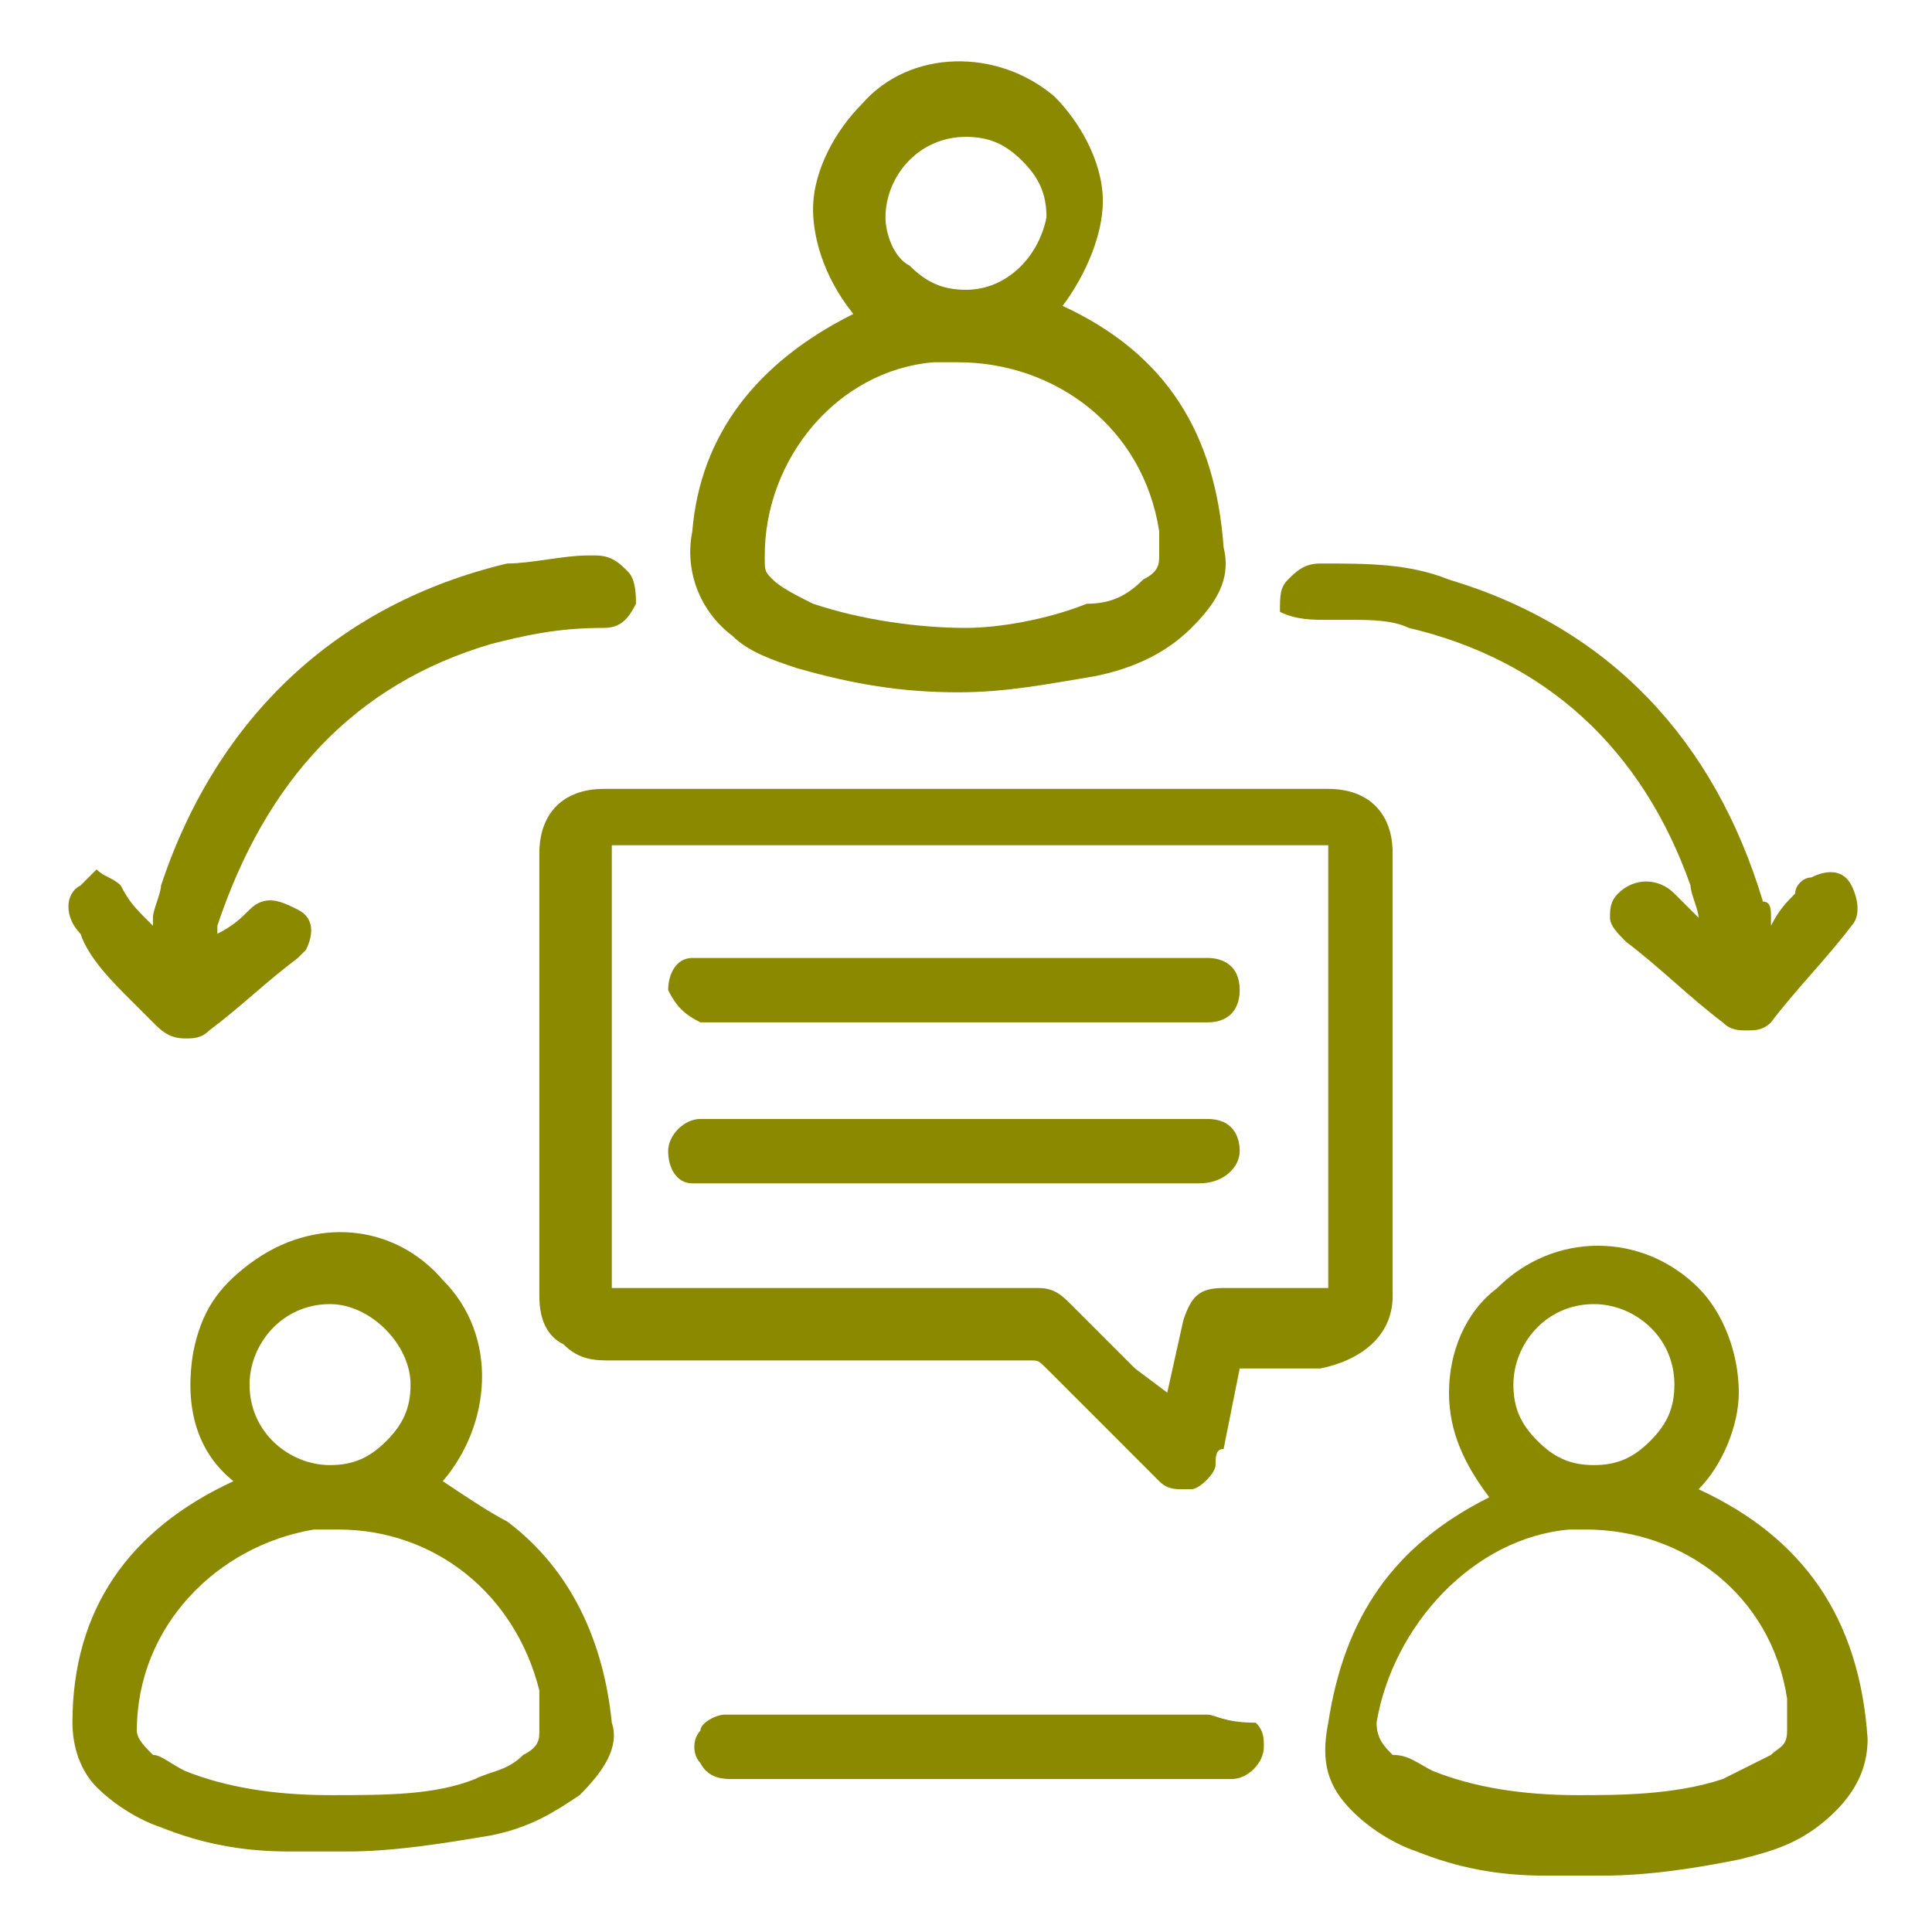 <?xml version="1.0" encoding="utf-8"?>
<!-- Generator: Adobe Illustrator 27.3.1, SVG Export Plug-In . SVG Version: 6.00 Build 0)  -->
<svg version="1.1" id="Слой_1" xmlns="http://www.w3.org/2000/svg" xmlns:xlink="http://www.w3.org/1999/xlink" x="0px" y="0px"
	 viewBox="0 0 24 24" style="enable-background:new 0 0 24 24;" xml:space="preserve">
<style type="text/css">
	.st0{fill:#0C274E;}
	.st1{fill:#8A8900;}
</style>
<g>
	<path class="st1" d="M17.3,16.1c0-1.8,0-3.7,0-5.5c0-0.5-0.3-0.8-0.8-0.8c-3,0-6,0-9,0c-0.5,0-0.8,0.3-0.8,0.8l0,2.6
		c0,1,0,1.9,0,2.9c0,0.3,0.1,0.5,0.3,0.6c0.2,0.2,0.4,0.2,0.6,0.2l1.7,0c1.2,0,2.3,0,3.5,0c0.1,0,0.1,0,0.2,0.1c0.5,0.5,1,1,1.4,1.4
		c0.1,0.1,0.2,0.1,0.3,0.1c0,0,0.1,0,0.1,0c0.1,0,0.3-0.2,0.3-0.3c0-0.1,0-0.2,0.1-0.2l0.2-1l0,0h0.3c0.2,0,0.5,0,0.7,0
		C16.9,16.9,17.3,16.6,17.3,16.1z M16.5,10.6V16h0c-0.4,0-0.9,0-1.3,0c-0.3,0-0.4,0.1-0.5,0.4l-0.2,0.9L14.1,17
		c-0.3-0.3-0.5-0.5-0.8-0.8c-0.1-0.1-0.2-0.2-0.4-0.2c-1.4,0-2.8,0-4.3,0H7.6v-5.5H16.5z"/>
	<path class="st1" d="M9.9,8.3c0.7,0.2,1.3,0.3,2,0.3c0.6,0,1.1-0.1,1.7-0.2c0.5-0.1,0.9-0.3,1.2-0.6c0.3-0.3,0.5-0.6,0.4-1
		c-0.1-1.4-0.7-2.4-2-3c0,0,0,0,0,0c0.3-0.4,0.5-0.9,0.5-1.3c0-0.5-0.3-1-0.6-1.3c-0.7-0.6-1.8-0.6-2.4,0.1
		c-0.3,0.3-0.6,0.8-0.6,1.3c0,0.3,0.1,0.8,0.5,1.3c-1.2,0.6-1.9,1.5-2,2.7c-0.1,0.5,0.1,1,0.5,1.3C9.3,8.1,9.6,8.2,9.9,8.3z M12,3.6
		C12,3.6,12,3.6,12,3.6c-0.3,0-0.5-0.1-0.7-0.3C11.1,3.2,11,2.9,11,2.7c0-0.5,0.4-1,1-1c0,0,0,0,0,0c0.3,0,0.5,0.1,0.7,0.3
		c0.2,0.2,0.3,0.4,0.3,0.7C12.9,3.2,12.5,3.6,12,3.6z M11.6,4.5c0.1,0,0.2,0,0.3,0c1.2,0,2.3,0.8,2.5,2.1c0,0.1,0,0.1,0,0.2
		c0,0,0,0.1,0,0.1c0,0.1,0,0.2-0.2,0.3c-0.2,0.2-0.4,0.3-0.7,0.3C13,7.7,12.4,7.8,12,7.8c-0.6,0-1.3-0.1-1.9-0.3
		C9.9,7.4,9.7,7.3,9.6,7.2C9.5,7.1,9.5,7.1,9.5,6.9C9.5,5.7,10.4,4.6,11.6,4.5z"/>
	<path class="st1" d="M5.5,18.4c0.6-0.7,0.7-1.8,0-2.5c-0.6-0.7-1.6-0.8-2.4-0.2c-0.4,0.3-0.6,0.6-0.7,1.1c-0.1,0.6,0,1.2,0.5,1.6
		c0,0,0,0,0,0c-1.3,0.6-2,1.6-2,3c0,0.3,0.1,0.6,0.3,0.8c0.2,0.2,0.5,0.4,0.8,0.5c0.5,0.2,1,0.3,1.6,0.3c0.2,0,0.5,0,0.7,0
		c0.6,0,1.2-0.1,1.8-0.2c0.5-0.1,0.8-0.3,1.1-0.5c0.3-0.3,0.5-0.6,0.4-0.9c-0.1-1-0.5-1.9-1.3-2.5C6.1,18.8,5.8,18.6,5.5,18.4z
		 M4.8,17.9c-0.2,0.2-0.4,0.3-0.7,0.3c0,0,0,0,0,0c-0.5,0-1-0.4-1-1c0-0.5,0.4-1,1-1c0,0,0,0,0,0c0.5,0,1,0.5,1,1
		C5.1,17.5,5,17.7,4.8,17.9z M3.9,19c0.1,0,0.2,0,0.3,0c1.2,0,2.2,0.8,2.5,2c0,0.1,0,0.2,0,0.3c0,0.1,0,0.1,0,0.2
		c0,0.1,0,0.2-0.2,0.3c-0.2,0.2-0.4,0.2-0.6,0.3c-0.5,0.2-1.1,0.2-1.8,0.2c-0.7,0-1.3-0.1-1.8-0.3c-0.2-0.1-0.3-0.2-0.4-0.2
		c-0.1-0.1-0.2-0.2-0.2-0.3C1.7,20.2,2.7,19.2,3.9,19z"/>
	<path class="st1" d="M21.1,18.5L21.1,18.5c0.3-0.3,0.5-0.8,0.5-1.2c0-0.5-0.2-1-0.5-1.3c-0.7-0.7-1.8-0.7-2.5,0
		c-0.4,0.3-0.6,0.8-0.6,1.3c0,0.5,0.2,0.9,0.5,1.3c-1.2,0.6-1.8,1.5-2,2.8c-0.1,0.5,0,0.8,0.3,1.1c0.2,0.2,0.5,0.4,0.8,0.5
		c0.5,0.2,1,0.3,1.6,0.3c0.2,0,0.5,0,0.7,0c0.6,0,1.2-0.1,1.7-0.2c0.4-0.1,0.8-0.2,1.2-0.6c0.3-0.3,0.4-0.6,0.4-0.9
		C23.1,20.1,22.4,19.1,21.1,18.5z M19.5,19c0.1,0,0.1,0,0.2,0c1.2,0,2.3,0.8,2.5,2.1c0,0.1,0,0.3,0,0.4l0,0c0,0.2-0.1,0.2-0.2,0.3
		c-0.2,0.1-0.4,0.2-0.6,0.3c-0.6,0.2-1.3,0.2-1.8,0.2c-0.7,0-1.3-0.1-1.8-0.3c-0.2-0.1-0.3-0.2-0.5-0.2c-0.1-0.1-0.2-0.2-0.2-0.4
		C17.3,20.2,18.3,19.1,19.5,19z M19.8,16.2C19.8,16.2,19.8,16.2,19.8,16.2c0.5,0,1,0.4,1,1c0,0.3-0.1,0.5-0.3,0.7
		c-0.2,0.2-0.4,0.3-0.7,0.3c0,0,0,0,0,0h0c-0.3,0-0.5-0.1-0.7-0.3c-0.2-0.2-0.3-0.4-0.3-0.7C18.8,16.7,19.2,16.2,19.8,16.2z"/>
	<path class="st1" d="M1.6,12.4c0.1,0.1,0.2,0.2,0.3,0.3c0.1,0.1,0.2,0.2,0.4,0.2c0.1,0,0.2,0,0.3-0.1c0.4-0.3,0.7-0.6,1.1-0.9
		c0.1-0.1,0.1-0.1,0.1-0.1c0.1-0.2,0.1-0.4-0.1-0.5c-0.2-0.1-0.4-0.2-0.6,0c-0.1,0.1-0.2,0.2-0.4,0.3c0,0,0-0.1,0-0.1
		C3.3,9.7,4.4,8.5,6.1,8c0.4-0.1,0.8-0.2,1.4-0.2c0.2,0,0.3-0.1,0.4-0.3c0-0.1,0-0.3-0.1-0.4C7.7,7,7.6,6.9,7.4,6.9l-0.1,0
		C7,6.9,6.6,7,6.3,7C4.2,7.5,2.7,8.9,2,11c0,0.1-0.1,0.3-0.1,0.4c0,0,0,0,0,0.1l-0.1-0.1c-0.1-0.1-0.2-0.2-0.3-0.4
		c-0.1-0.1-0.2-0.1-0.3-0.2c0,0,0,0,0,0C1.1,10.9,1,11,1,11c-0.2,0.1-0.2,0.4,0,0.6C1.1,11.9,1.4,12.2,1.6,12.4z"/>
	<path class="st1" d="M16.5,7.7c0.1,0,0.2,0,0.3,0c0.2,0,0.5,0,0.7,0.1c1.7,0.4,2.9,1.5,3.5,3.2c0,0.1,0.1,0.3,0.1,0.4l-0.3-0.3
		c-0.2-0.2-0.5-0.2-0.7,0c-0.1,0.1-0.1,0.2-0.1,0.3c0,0.1,0.1,0.2,0.2,0.3c0.4,0.3,0.8,0.7,1.2,1c0.1,0.1,0.2,0.1,0.3,0.1
		c0.1,0,0.2,0,0.3-0.1c0.3-0.4,0.7-0.8,1-1.2c0.1-0.1,0.1-0.3,0-0.5c-0.1-0.2-0.3-0.2-0.5-0.1c-0.1,0-0.2,0.1-0.2,0.2
		c-0.1,0.1-0.2,0.2-0.3,0.4l0,0c0,0,0-0.1,0-0.1c0-0.1,0-0.2-0.1-0.2c-0.6-2-1.9-3.4-3.9-4c-0.5-0.2-1-0.2-1.6-0.2h0
		c-0.2,0-0.3,0.1-0.4,0.2c-0.1,0.1-0.1,0.2-0.1,0.4C16.1,7.7,16.3,7.7,16.5,7.7z"/>
	<path class="st1" d="M15,21.3c-2,0-4,0-5.9,0c0,0-0.1,0-0.1,0c-0.1,0-0.3,0.1-0.3,0.2c-0.1,0.1-0.1,0.3,0,0.4
		c0.1,0.2,0.3,0.2,0.4,0.2c0,0,0,0,0,0c0.7,0,1.3,0,2,0h3.9c0,0,0,0,0.1,0c0.1,0,0.1,0,0.2,0c0.2,0,0.4-0.2,0.4-0.4
		c0-0.1,0-0.2-0.1-0.3C15.2,21.4,15.1,21.3,15,21.3z"/>
	<path class="st1" d="M8.7,12.7c0.1,0,0.1,0,0.2,0l3.7,0l0.7,0c0.6,0,1.1,0,1.7,0c0.3,0,0.4-0.2,0.4-0.4c0-0.3-0.2-0.4-0.4-0.4
		c0,0-0.1,0-0.1,0l-6.1,0c-0.1,0-0.1,0-0.2,0c-0.2,0-0.3,0.2-0.3,0.4C8.4,12.5,8.5,12.6,8.7,12.7z"/>
	<path class="st1" d="M15,13.9C15,13.9,15,13.9,15,13.9H8.9c-0.1,0-0.1,0-0.2,0c-0.2,0-0.4,0.2-0.4,0.4c0,0.2,0.1,0.4,0.3,0.4
		c0,0,0.1,0,0.2,0h4.9c0.2,0,0.4,0,0.6,0c0.2,0,0.4,0,0.6,0c0.3,0,0.5-0.2,0.5-0.4C15.4,14.1,15.3,13.9,15,13.9z"/>
</g>
</svg>
